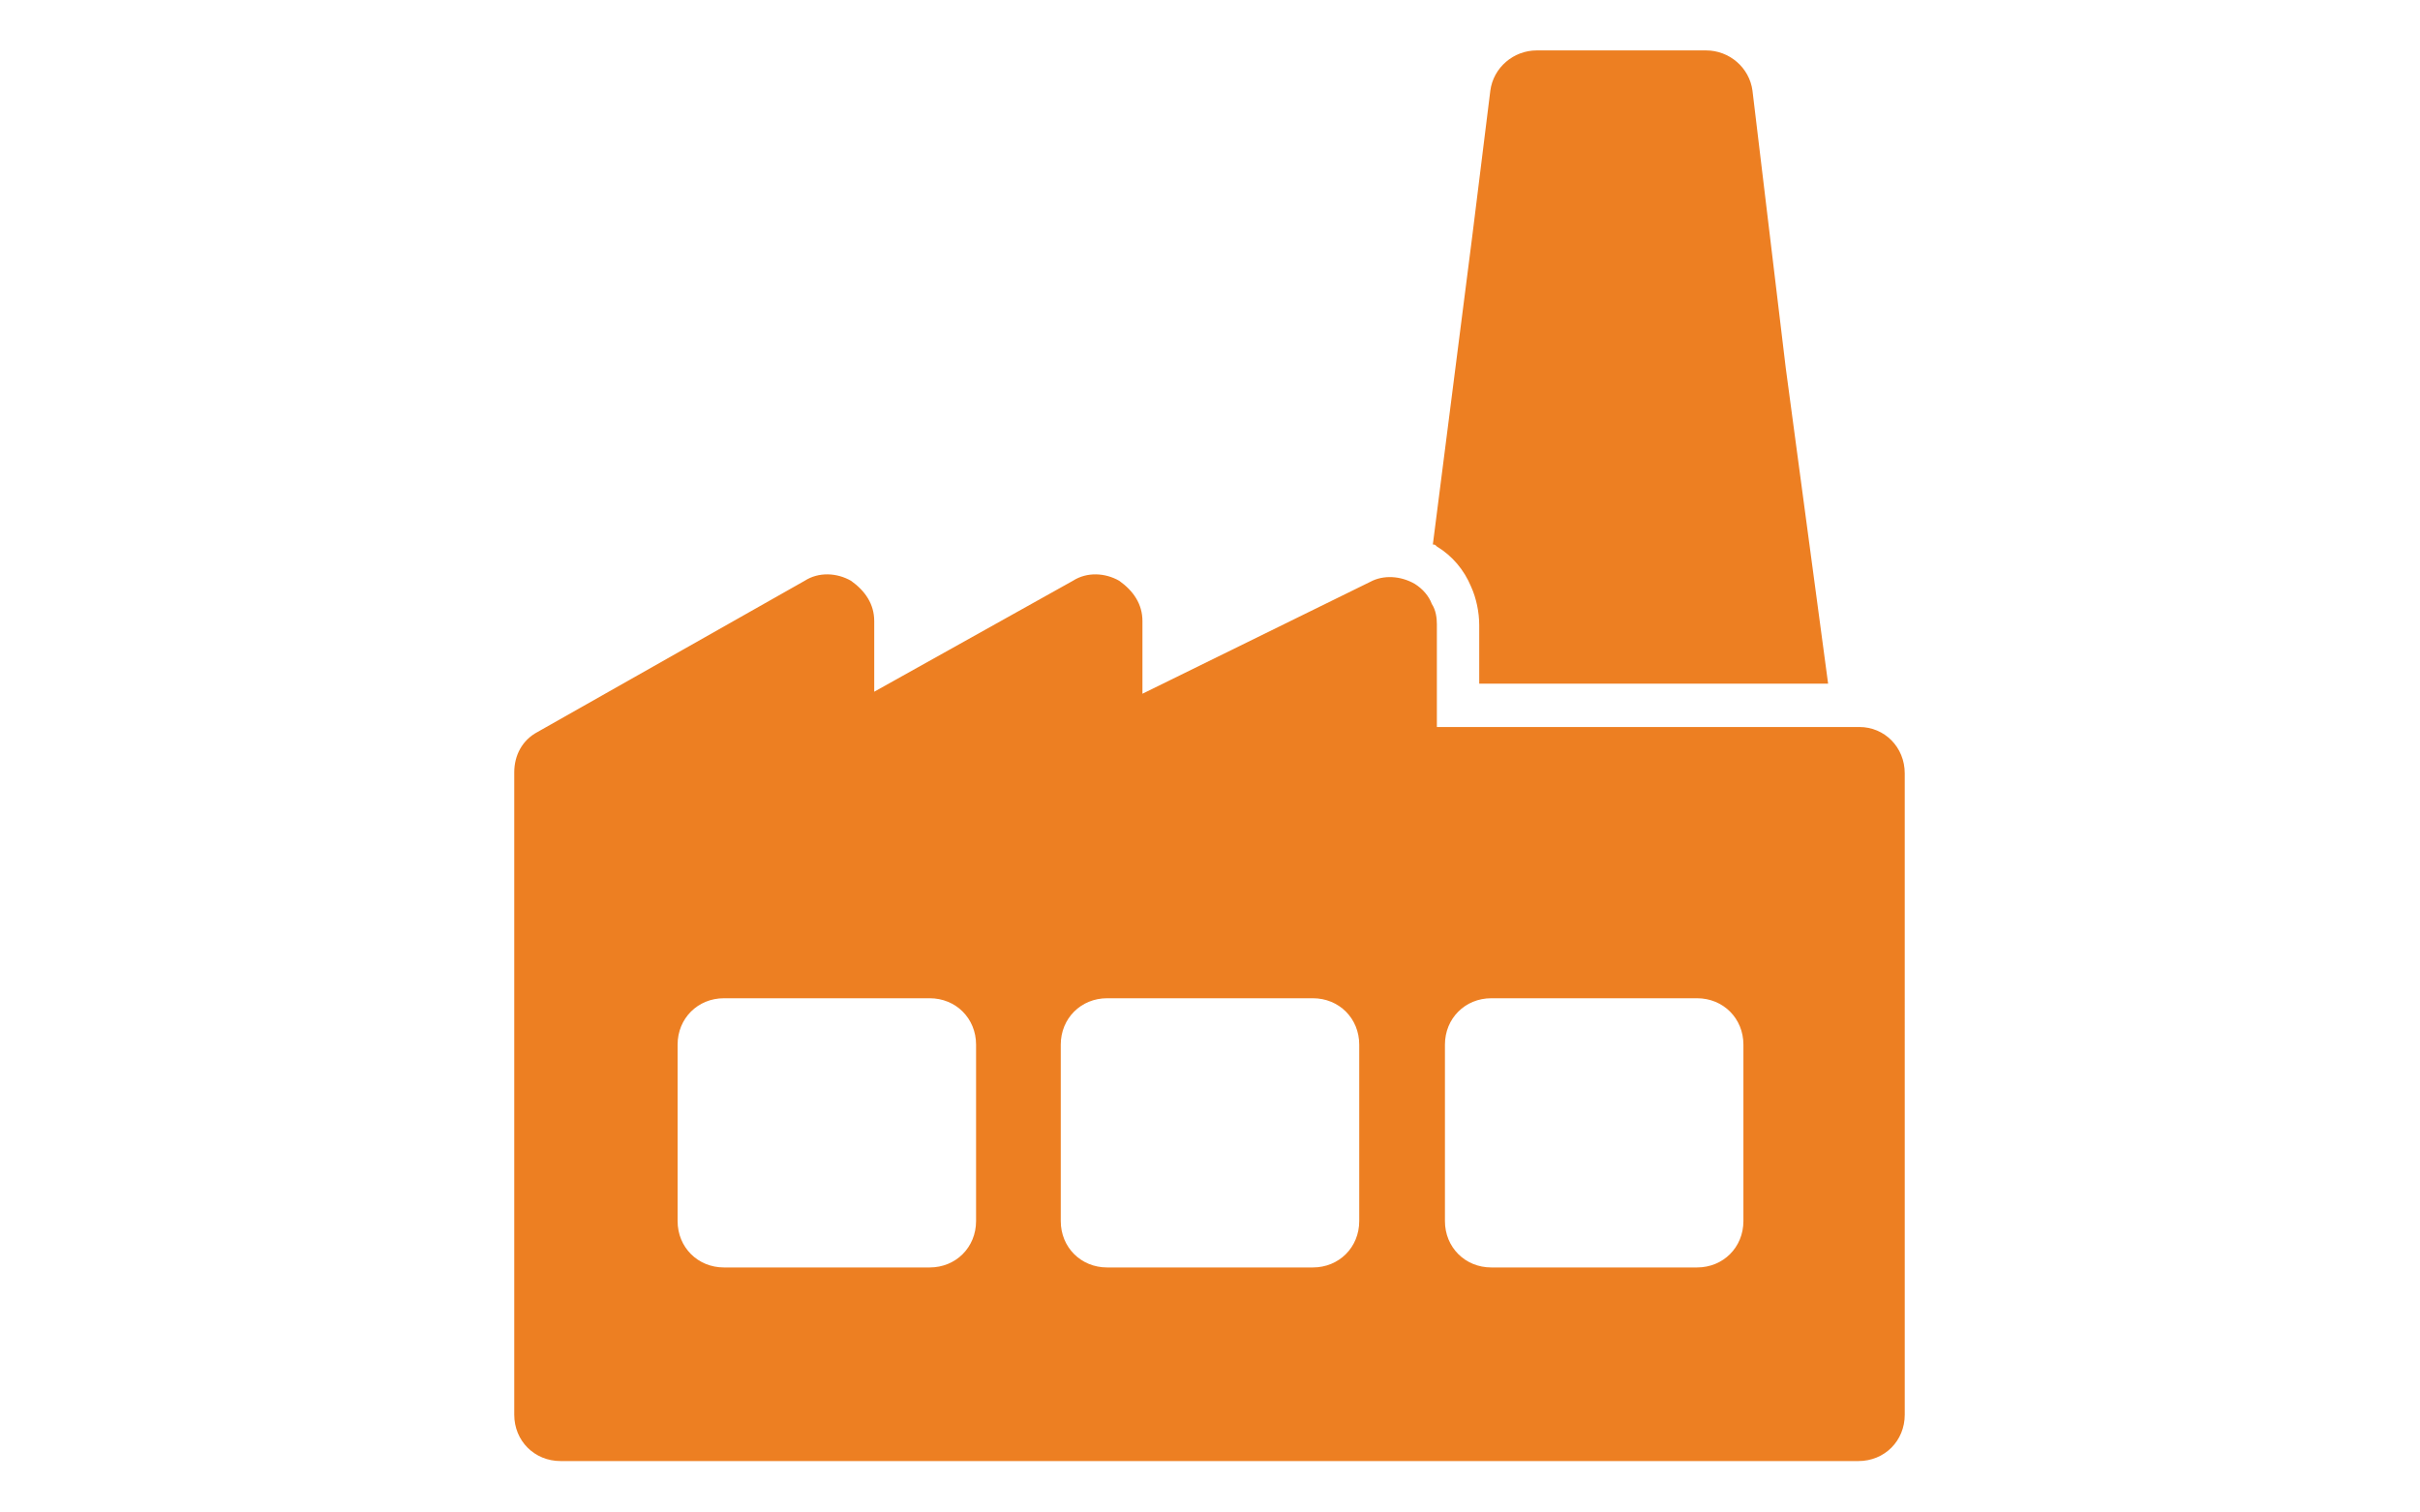 <?xml version="1.0" encoding="UTF-8"?>
<svg xmlns="http://www.w3.org/2000/svg" xmlns:xlink="http://www.w3.org/1999/xlink" id="Layer_1" x="0px" y="0px" viewBox="0 0 240 150" style="enable-background:new 0 0 240 150;" xml:space="preserve">
  <style type="text/css">	.st0{fill:#ED7F22;}</style>
  <g>	<path class="st0" d="M184.4,72.1h-1.5h-40.4V61.9c0-0.6-0.1-1.4-0.5-2c-0.3-0.8-0.9-1.5-1.7-2c-1.4-0.8-3.1-0.9-4.4-0.2l-22.6,11.1  v-7.2c0-1.7-0.9-3-2.3-4c-1.4-0.8-3.2-0.9-4.6,0l-19.7,11v-7c0-1.7-0.9-3-2.3-4c-1.4-0.8-3.2-0.9-4.6,0l-26.5,15  c-1.5,0.8-2.3,2.3-2.3,4v63.7c0,2.6,2,4.6,4.6,4.6h128.7c2.6,0,4.6-2,4.6-4.6V76.7C188.9,74.1,186.9,72.1,184.4,72.1z M96.8,121.1  c0,2.6-2,4.6-4.6,4.6H71.8c-2.6,0-4.6-2-4.6-4.6v-17.5c0-2.6,2-4.6,4.6-4.6h20.4c2.6,0,4.6,2,4.6,4.6L96.8,121.1L96.8,121.1z   M134.8,121.1c0,2.6-2,4.6-4.6,4.6h-20.4c-2.6,0-4.6-2-4.6-4.6v-17.5c0-2.6,2-4.6,4.6-4.6h20.4c2.6,0,4.6,2,4.6,4.6V121.1z   M172.9,121.1c0,2.6-2,4.6-4.6,4.6h-20.4c-2.6,0-4.6-2-4.6-4.6v-17.5c0-2.6,2-4.6,4.6-4.6h20.4c2.6,0,4.6,2,4.6,4.6V121.1z"></path>	<path class="st0" d="M142.4,54.1L142.4,54.1l0.1,0.1c1.5,0.9,2.7,2.3,3.4,4c0.5,1.1,0.8,2.5,0.8,3.8v5.8h34.6l-4.2-31.3L173.8,9  c-0.3-2.3-2.3-4-4.6-4h-16.8c-2.3,0-4.3,1.7-4.6,4L146,23.5L142.1,54C142.2,54,142.3,54,142.4,54.1z"></path></g>
</svg>
